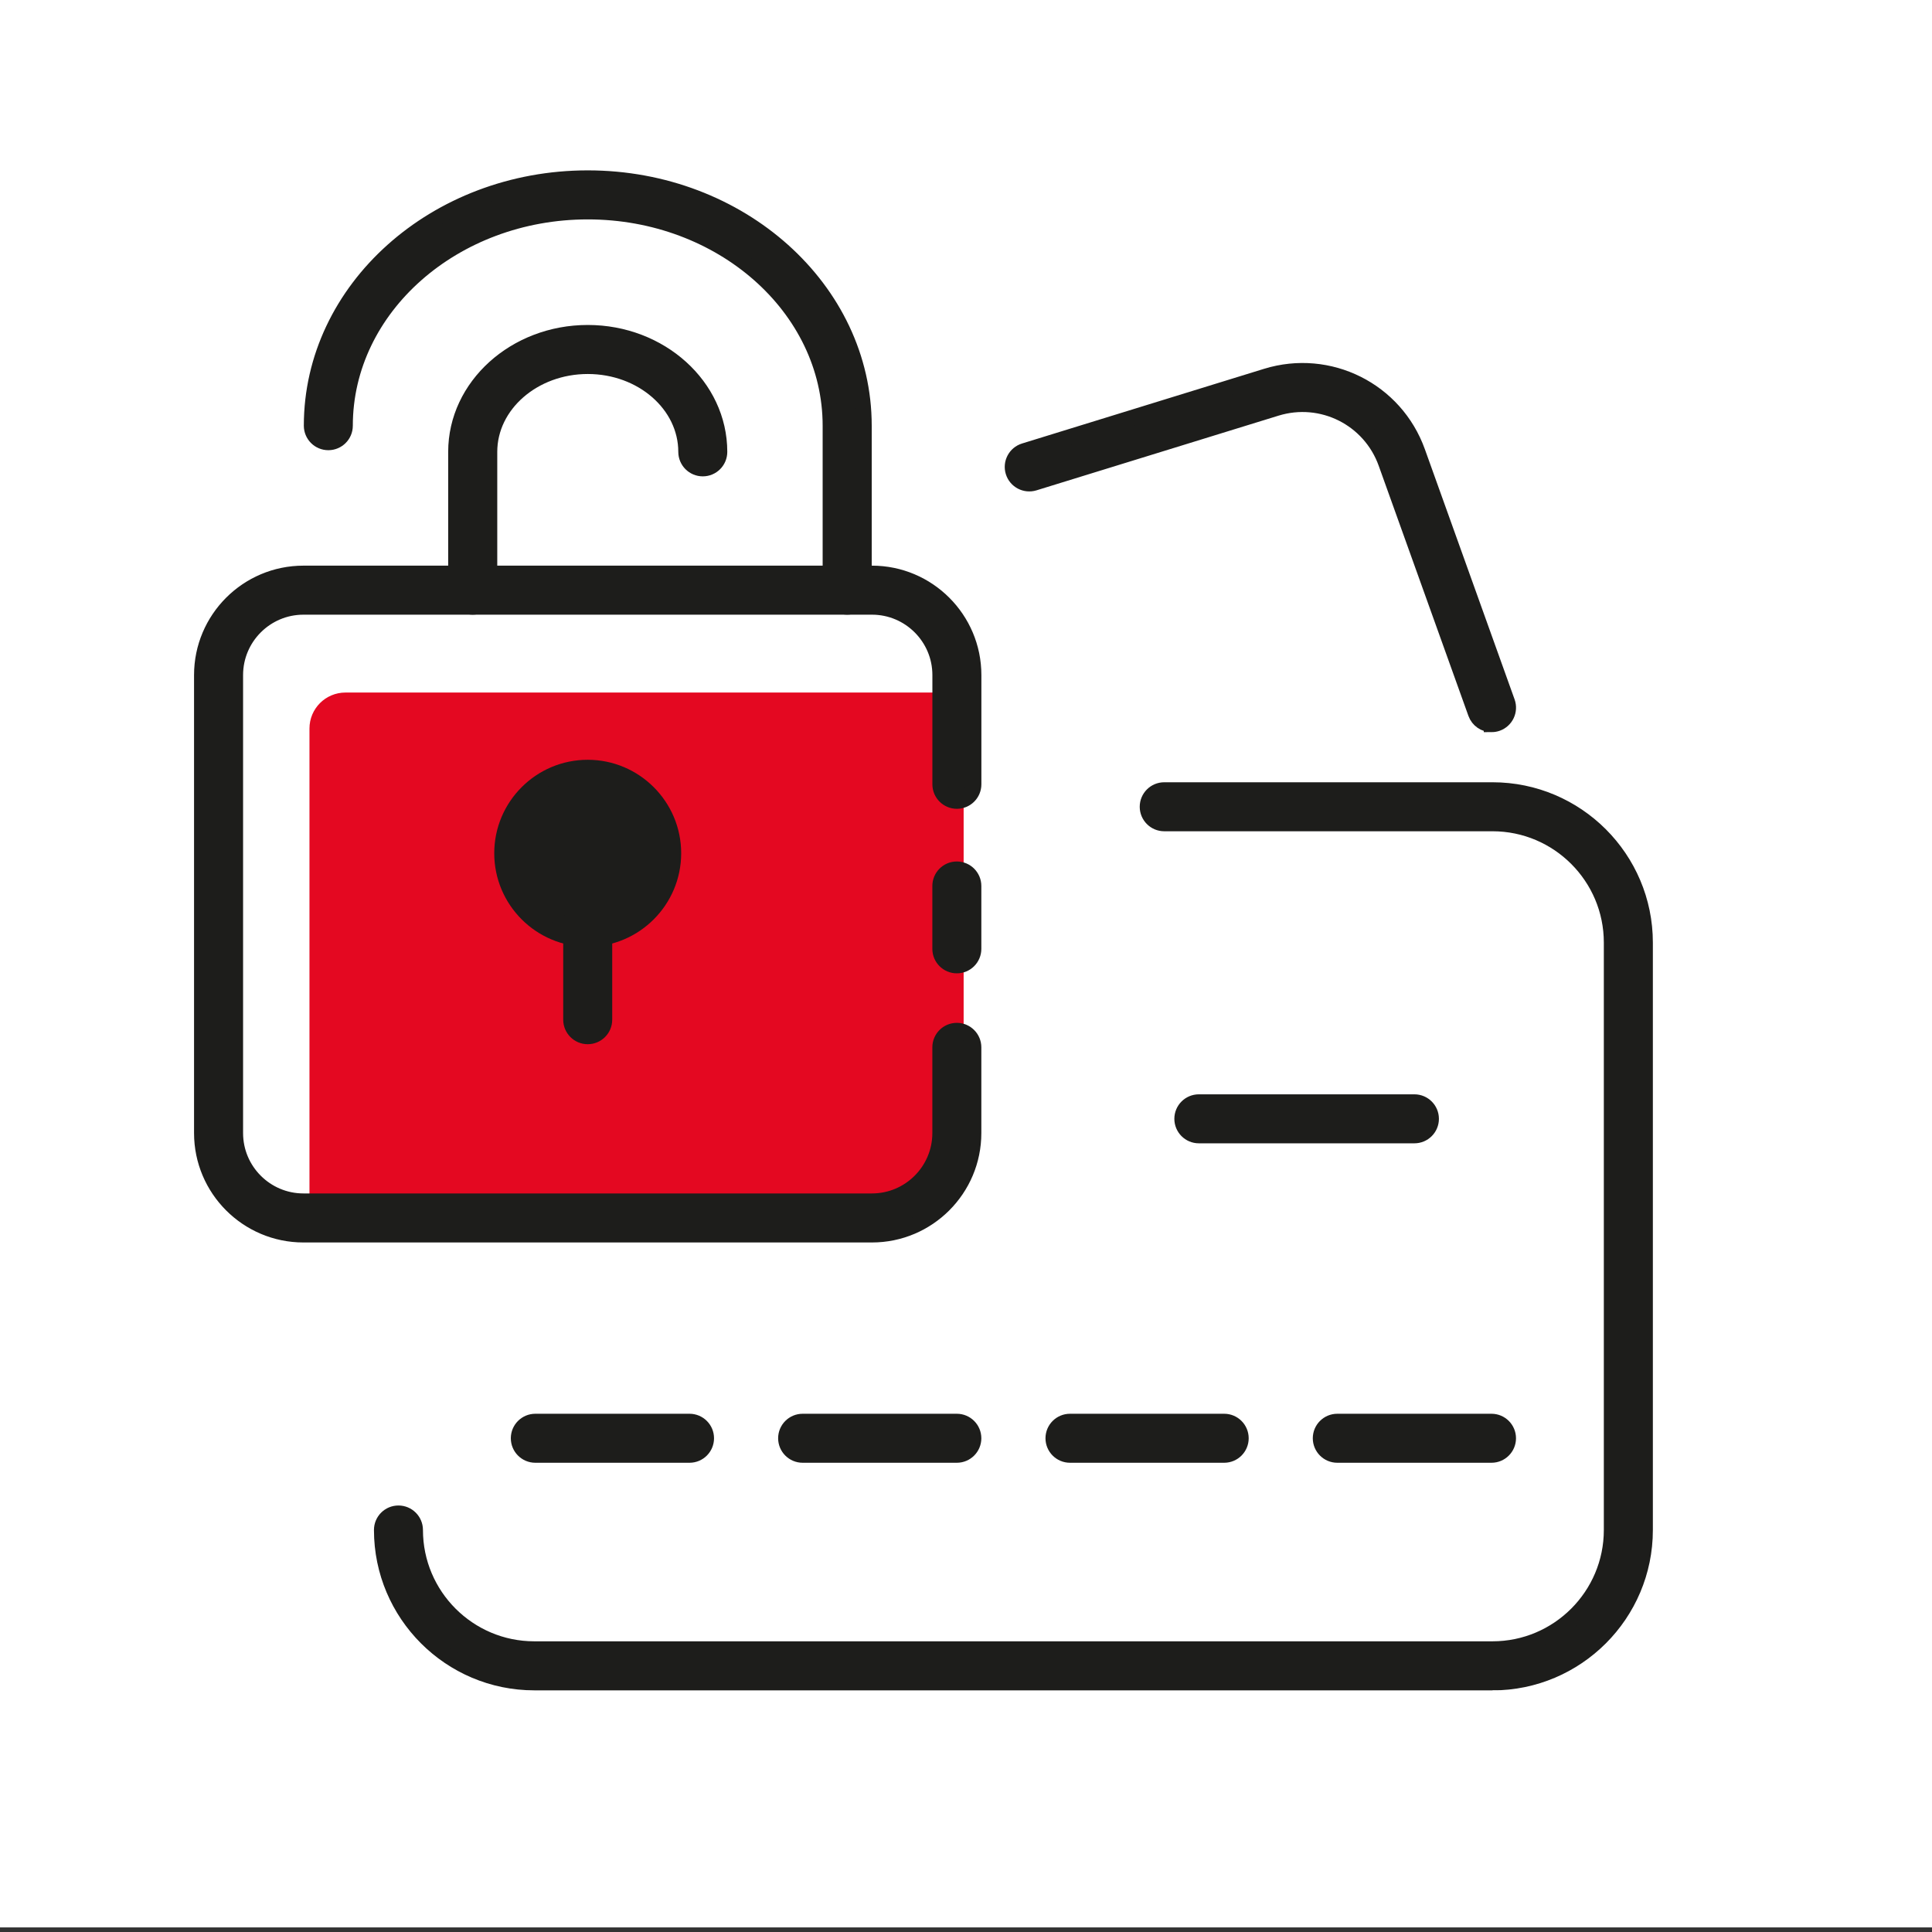 <svg viewBox="0 0 500 500" version="1.1" xmlns:xlink="http://www.w3.org/1999/xlink" xmlns="http://www.w3.org/2000/svg">
  
  <rect x="0" y="0" width="500" height="500" fill="#333333" stroke="none"/>
  
  <defs>
    <style>
      .st0 {
        fill: none;
      }

      .st1 {
        fill: #e40821;
        stroke: #e40821;
        stroke-width: 1.06px;
      }

      .st1, .st2 {
        stroke-miterlimit: 10;
      }

      .st3 {
        fill: #fff;
      }

      .st2 {
        fill: #1d1d1b;
        stroke: #1d1d1b;
        stroke-width: 4px;
      }

      .st4 {
        clip-path: url(#clippath);
      }
    </style>
    <clipPath id="clippath">
      <rect ry="8.78" rx="8.78" height="164.99" width="194.57" y="147.12" x="54.82" class="st0"></rect>
    </clipPath>
  </defs>
  <g id="Capa_1">
    <rect height="500" width="500" y="-1.19" class="st3"></rect>
  </g>
  <g data-name="ëÎÓÈ_1" id="_ëÎÓÈ_1">
    <g class="st4">
      <rect ry="8.78" rx="8.78" height="164.99" width="194.57" y="179.76" x="80.62" class="st1"></rect>
    </g>
    <g>
      <path d="M386.27,435.46h-247.99c-21.78,0-39.5-17.72-39.5-39.5,0-2.4,1.94-4.34,4.34-4.34s4.34,1.95,4.34,4.34c0,16.99,13.82,30.81,30.81,30.81h247.99c16.99,0,30.81-13.82,30.81-30.81v-152.02c0-16.99-13.82-30.81-30.81-30.81h-84.96c-2.4,0-4.34-1.95-4.34-4.34s1.94-4.34,4.34-4.34h84.96c21.78,0,39.5,17.72,39.5,39.5v152.02c0,21.78-17.72,39.5-39.5,39.5Z" class="st2"></path>
      <g>
        <path d="M178.45,376.56h-39.91c-2.4,0-4.34-1.95-4.34-4.34s1.94-4.34,4.34-4.34h39.91c2.4,0,4.34,1.95,4.34,4.34s-1.94,4.34-4.34,4.34Z" class="st2"></path>
        <path d="M247.63,376.56h-39.91c-2.4,0-4.34-1.95-4.34-4.34s1.94-4.34,4.34-4.34h39.91c2.4,0,4.34,1.95,4.34,4.34s-1.94,4.34-4.34,4.34Z" class="st2"></path>
        <path d="M316.82,376.56h-39.91c-2.4,0-4.34-1.95-4.34-4.34s1.94-4.34,4.34-4.34h39.91c2.4,0,4.34,1.95,4.34,4.34s-1.94,4.34-4.34,4.34Z" class="st2"></path>
        <path d="M386,376.56h-39.91c-2.4,0-4.34-1.95-4.34-4.34s1.94-4.34,4.34-4.34h39.91c2.4,0,4.34,1.95,4.34,4.34s-1.94,4.34-4.34,4.34Z" class="st2"></path>
      </g>
      <path d="M366.05,293.89h-55.79c-2.4,0-4.34-1.95-4.34-4.34s1.94-4.34,4.34-4.34h55.79c2.4,0,4.34,1.95,4.34,4.34s-1.94,4.34-4.34,4.34Z" class="st2"></path>
      <path d="M386,187.48c-1.78,0-3.45-1.1-4.09-2.88l-23.22-64.74c-4.16-11.59-16.62-17.83-28.4-14.2l-62.64,19.33c-2.29.7-4.72-.58-5.43-2.87-.71-2.29.58-4.73,2.87-5.43l62.64-19.33c16.22-4.99,33.41,3.59,39.14,19.57l23.22,64.74c.81,2.26-.36,4.75-2.62,5.56-.48.17-.98.25-1.47.25Z" class="st2"></path>
      <path d="M225.67,319.55H78.53c-14.51,0-26.31-11.8-26.31-26.31v-118.54c0-14.51,11.8-26.31,26.31-26.31h147.14c14.51,0,26.31,11.8,26.31,26.31v28.28c0,2.4-1.94,4.34-4.34,4.34s-4.34-1.95-4.34-4.34v-28.28c0-9.72-7.91-17.62-17.62-17.62H78.53c-9.72,0-17.62,7.91-17.62,17.62v118.54c0,9.72,7.91,17.62,17.62,17.62h147.14c9.72,0,17.62-7.91,17.62-17.62v-22.19c0-2.4,1.94-4.34,4.34-4.34s4.34,1.95,4.34,4.34v22.19c0,14.51-11.8,26.31-26.31,26.31Z" class="st2"></path>
      <path d="M247.63,249.9c-2.4,0-4.34-1.95-4.34-4.34v-16.27c0-2.4,1.94-4.34,4.34-4.34s4.34,1.95,4.34,4.34v16.27c0,2.4-1.94,4.34-4.34,4.34Z" class="st2"></path>
      <path d="M152.1,243.02c-12.24,0-22.19-9.96-22.19-22.2s9.96-22.19,22.19-22.19,22.19,9.96,22.19,22.19-9.96,22.2-22.19,22.2Z" class="st2"></path>
      <path d="M152.1,268.24c-2.4,0-4.34-1.95-4.34-4.34v-25.22c0-2.4,1.94-4.34,4.34-4.34s4.34,1.95,4.34,4.34v25.22c0,2.4-1.94,4.34-4.34,4.34Z" class="st2"></path>
      <path d="M219.24,157.07c-2.4,0-4.34-1.95-4.34-4.34v-42.56c0-30.55-28.17-55.39-62.79-55.39s-62.8,24.85-62.8,55.39c0,2.4-1.94,4.34-4.34,4.34s-4.34-1.95-4.34-4.34c0-35.34,32.07-64.08,71.49-64.08s71.48,28.75,71.48,64.08v42.56c0,2.4-1.94,4.34-4.34,4.34Z" class="st2"></path>
      <path d="M122.33,157.07c-2.4,0-4.34-1.95-4.34-4.34v-35.79c0-17,15.31-30.84,34.12-30.84s34.11,13.84,34.11,30.84c0,2.4-1.94,4.34-4.34,4.34s-4.34-1.95-4.34-4.34c0-12.22-11.4-22.15-25.42-22.15s-25.43,9.94-25.43,22.15v35.79c0,2.4-1.94,4.34-4.34,4.34Z" class="st2"></path>
    </g>
  </g>
</svg>